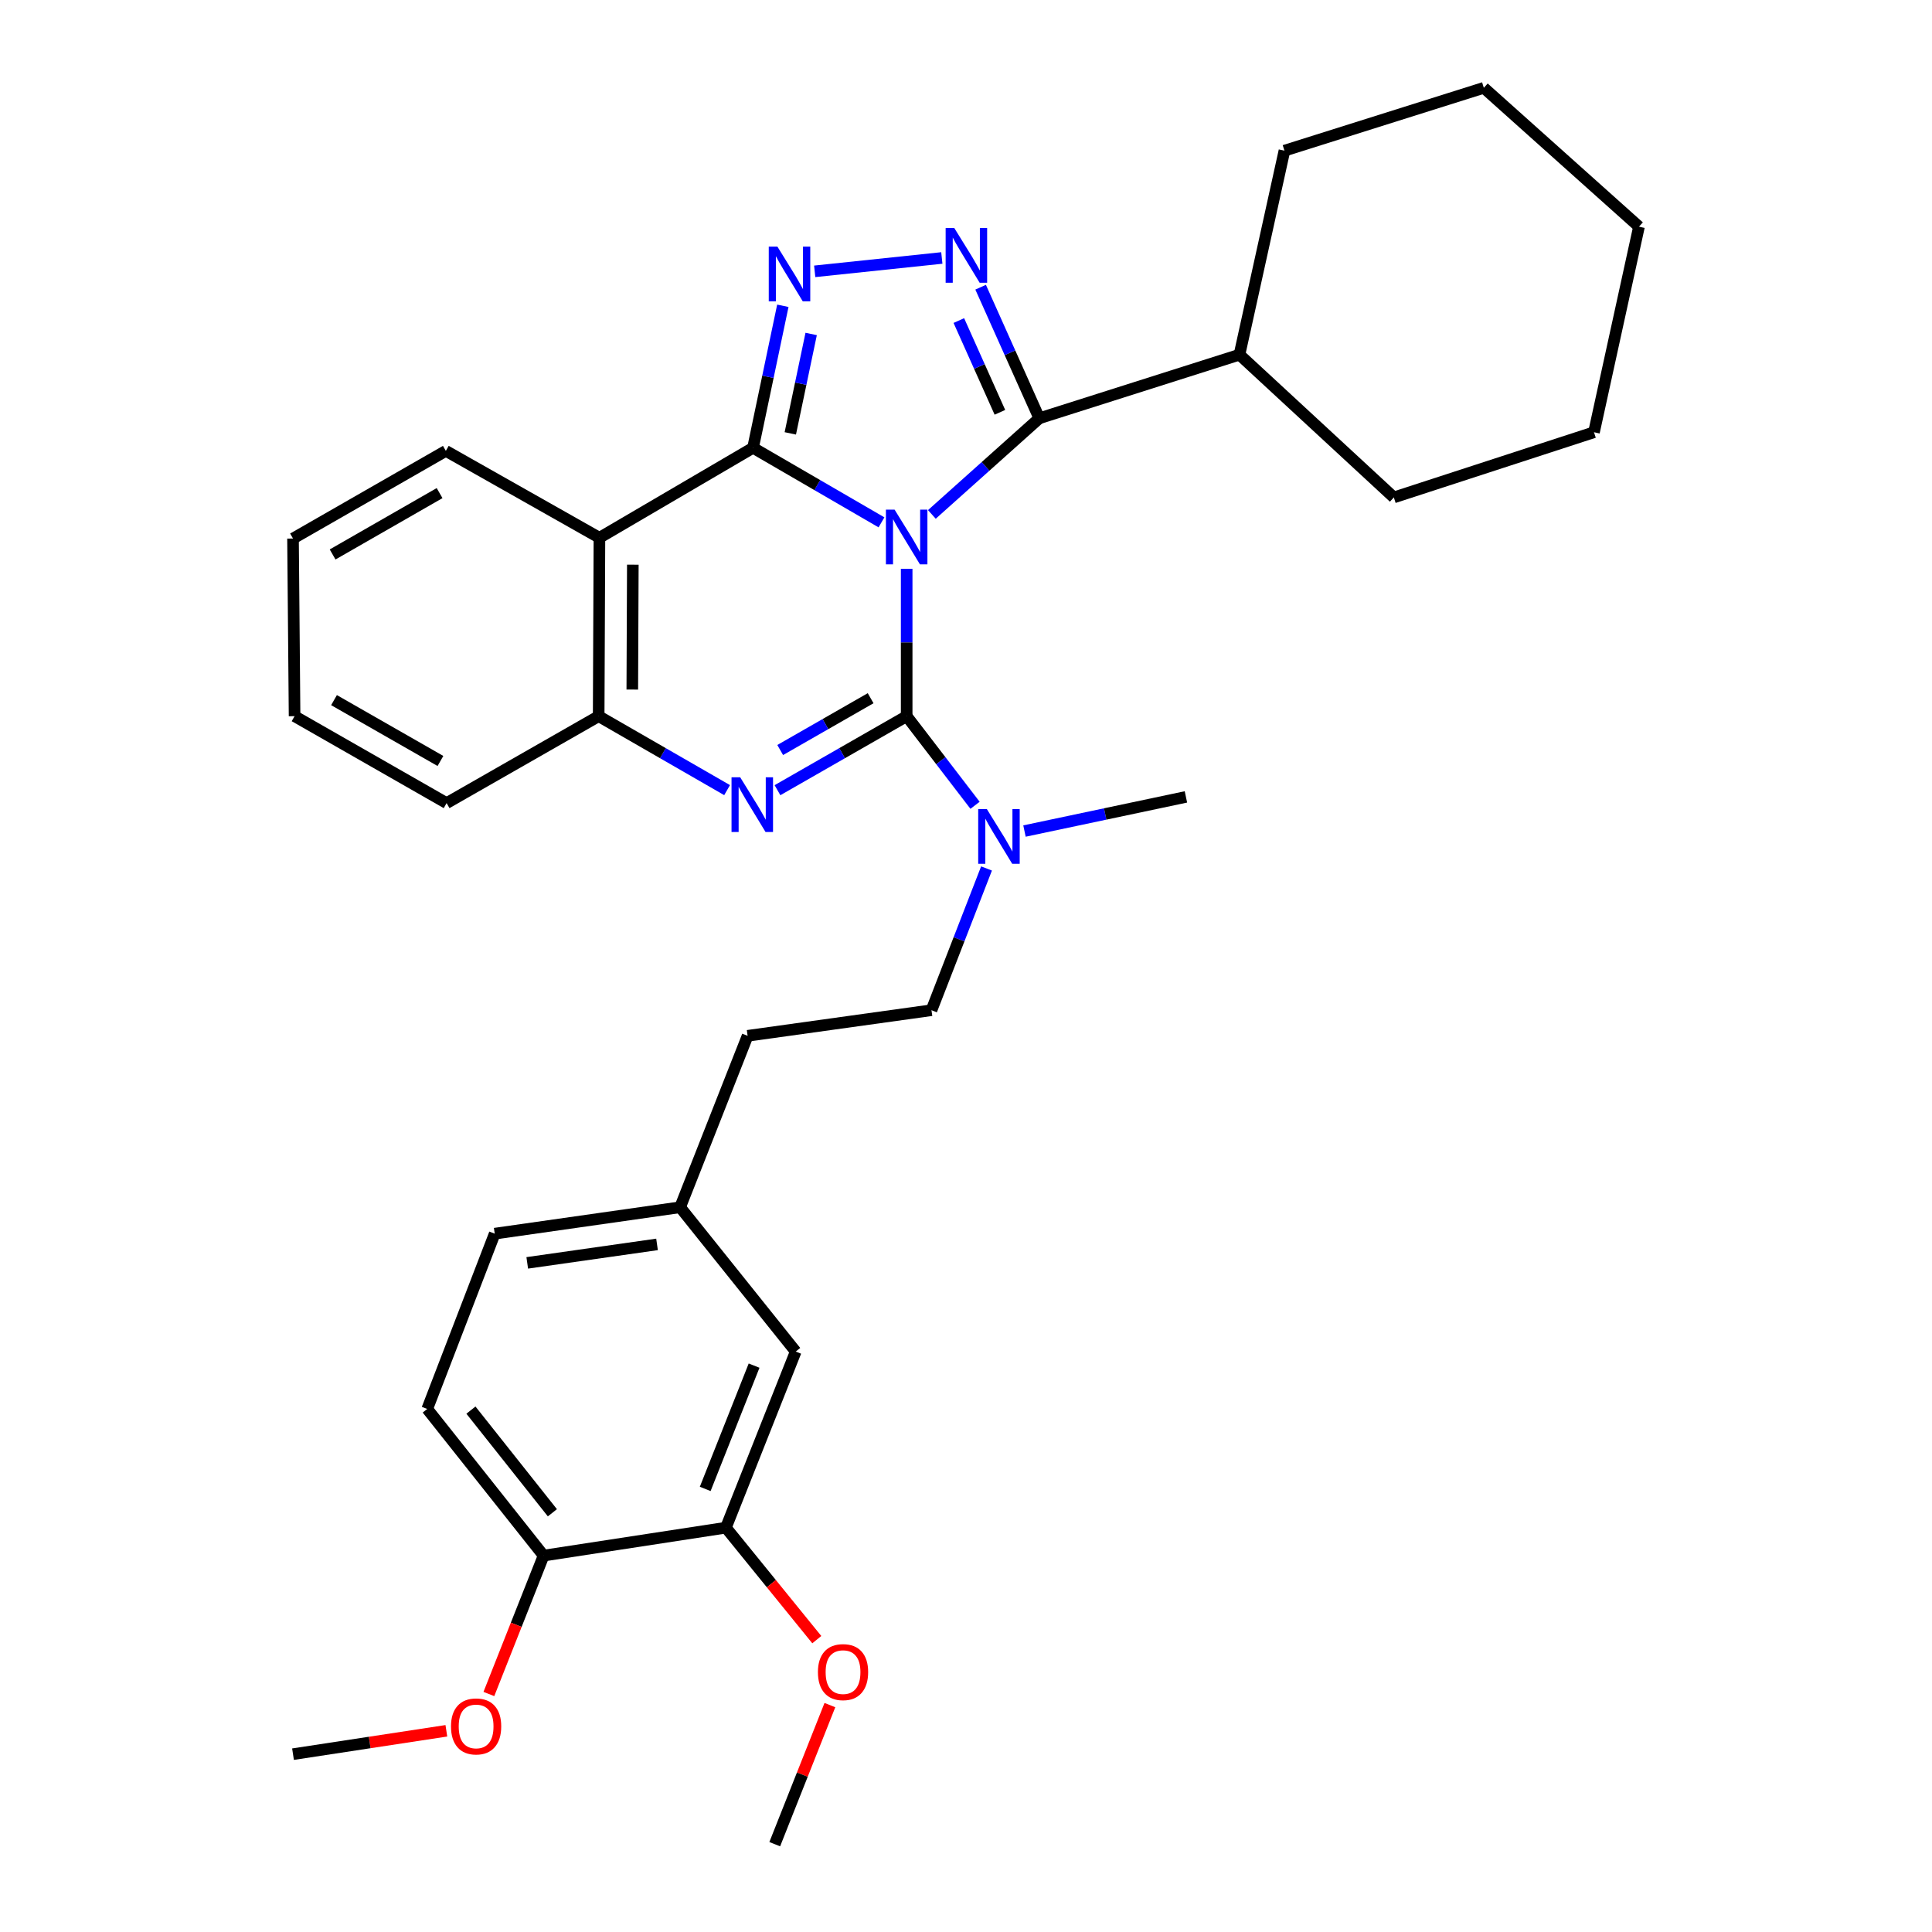 <?xml version='1.0' encoding='iso-8859-1'?>
<svg version='1.1' baseProfile='full'
              xmlns='http://www.w3.org/2000/svg'
                      xmlns:rdkit='http://www.rdkit.org/xml'
                      xmlns:xlink='http://www.w3.org/1999/xlink'
                  xml:space='preserve'
width='1000px' height='1000px' viewBox='0 0 1000 1000'>
<!-- END OF HEADER -->
<rect style='opacity:1.0;fill:#FFFFFF;stroke:none' width='1000' height='1000' x='0' y='0'> </rect>
<path class='bond-0' d='M 469.29,294.415 L 469.29,332.554' style='fill:none;fill-rule:evenodd;stroke:#0000FF;stroke-width:6px;stroke-linecap:butt;stroke-linejoin:miter;stroke-opacity:1' />
<path class='bond-0' d='M 469.29,332.554 L 469.29,370.693' style='fill:none;fill-rule:evenodd;stroke:#000000;stroke-width:6px;stroke-linecap:butt;stroke-linejoin:miter;stroke-opacity:1' />
<path class='bond-1' d='M 456.251,270.367 L 423.012,251.073' style='fill:none;fill-rule:evenodd;stroke:#0000FF;stroke-width:6px;stroke-linecap:butt;stroke-linejoin:miter;stroke-opacity:1' />
<path class='bond-1' d='M 423.012,251.073 L 389.772,231.779' style='fill:none;fill-rule:evenodd;stroke:#000000;stroke-width:6px;stroke-linecap:butt;stroke-linejoin:miter;stroke-opacity:1' />
<path class='bond-3' d='M 482.333,266.264 L 510.135,241.385' style='fill:none;fill-rule:evenodd;stroke:#0000FF;stroke-width:6px;stroke-linecap:butt;stroke-linejoin:miter;stroke-opacity:1' />
<path class='bond-3' d='M 510.135,241.385 L 537.937,216.505' style='fill:none;fill-rule:evenodd;stroke:#000000;stroke-width:6px;stroke-linecap:butt;stroke-linejoin:miter;stroke-opacity:1' />
<path class='bond-2' d='M 469.29,370.693 L 435.855,389.848' style='fill:none;fill-rule:evenodd;stroke:#000000;stroke-width:6px;stroke-linecap:butt;stroke-linejoin:miter;stroke-opacity:1' />
<path class='bond-2' d='M 435.855,389.848 L 402.42,409.002' style='fill:none;fill-rule:evenodd;stroke:#0000FF;stroke-width:6px;stroke-linecap:butt;stroke-linejoin:miter;stroke-opacity:1' />
<path class='bond-2' d='M 450.637,361.389 L 427.233,374.797' style='fill:none;fill-rule:evenodd;stroke:#000000;stroke-width:6px;stroke-linecap:butt;stroke-linejoin:miter;stroke-opacity:1' />
<path class='bond-2' d='M 427.233,374.797 L 403.828,388.206' style='fill:none;fill-rule:evenodd;stroke:#0000FF;stroke-width:6px;stroke-linecap:butt;stroke-linejoin:miter;stroke-opacity:1' />
<path class='bond-8' d='M 469.29,370.693 L 486.987,393.757' style='fill:none;fill-rule:evenodd;stroke:#000000;stroke-width:6px;stroke-linecap:butt;stroke-linejoin:miter;stroke-opacity:1' />
<path class='bond-8' d='M 486.987,393.757 L 504.685,416.821' style='fill:none;fill-rule:evenodd;stroke:#0000FF;stroke-width:6px;stroke-linecap:butt;stroke-linejoin:miter;stroke-opacity:1' />
<path class='bond-4' d='M 389.772,231.779 L 397.484,195.026' style='fill:none;fill-rule:evenodd;stroke:#000000;stroke-width:6px;stroke-linecap:butt;stroke-linejoin:miter;stroke-opacity:1' />
<path class='bond-4' d='M 397.484,195.026 L 405.196,158.274' style='fill:none;fill-rule:evenodd;stroke:#0000FF;stroke-width:6px;stroke-linecap:butt;stroke-linejoin:miter;stroke-opacity:1' />
<path class='bond-4' d='M 409.061,224.315 L 414.46,198.588' style='fill:none;fill-rule:evenodd;stroke:#000000;stroke-width:6px;stroke-linecap:butt;stroke-linejoin:miter;stroke-opacity:1' />
<path class='bond-4' d='M 414.46,198.588 L 419.858,172.862' style='fill:none;fill-rule:evenodd;stroke:#0000FF;stroke-width:6px;stroke-linecap:butt;stroke-linejoin:miter;stroke-opacity:1' />
<path class='bond-6' d='M 389.772,231.779 L 310.265,278.35' style='fill:none;fill-rule:evenodd;stroke:#000000;stroke-width:6px;stroke-linecap:butt;stroke-linejoin:miter;stroke-opacity:1' />
<path class='bond-33' d='M 376.344,408.969 L 343.107,389.831' style='fill:none;fill-rule:evenodd;stroke:#0000FF;stroke-width:6px;stroke-linecap:butt;stroke-linejoin:miter;stroke-opacity:1' />
<path class='bond-33' d='M 343.107,389.831 L 309.87,370.693' style='fill:none;fill-rule:evenodd;stroke:#000000;stroke-width:6px;stroke-linecap:butt;stroke-linejoin:miter;stroke-opacity:1' />
<path class='bond-5' d='M 537.937,216.505 L 522.755,182.582' style='fill:none;fill-rule:evenodd;stroke:#000000;stroke-width:6px;stroke-linecap:butt;stroke-linejoin:miter;stroke-opacity:1' />
<path class='bond-5' d='M 522.755,182.582 L 507.573,148.659' style='fill:none;fill-rule:evenodd;stroke:#0000FF;stroke-width:6px;stroke-linecap:butt;stroke-linejoin:miter;stroke-opacity:1' />
<path class='bond-5' d='M 517.551,213.414 L 506.923,189.667' style='fill:none;fill-rule:evenodd;stroke:#000000;stroke-width:6px;stroke-linecap:butt;stroke-linejoin:miter;stroke-opacity:1' />
<path class='bond-5' d='M 506.923,189.667 L 496.296,165.921' style='fill:none;fill-rule:evenodd;stroke:#0000FF;stroke-width:6px;stroke-linecap:butt;stroke-linejoin:miter;stroke-opacity:1' />
<path class='bond-10' d='M 537.937,216.505 L 641.545,183.588' style='fill:none;fill-rule:evenodd;stroke:#000000;stroke-width:6px;stroke-linecap:butt;stroke-linejoin:miter;stroke-opacity:1' />
<path class='bond-32' d='M 421.691,140.444 L 487.489,133.526' style='fill:none;fill-rule:evenodd;stroke:#0000FF;stroke-width:6px;stroke-linecap:butt;stroke-linejoin:miter;stroke-opacity:1' />
<path class='bond-7' d='M 310.265,278.35 L 309.87,370.693' style='fill:none;fill-rule:evenodd;stroke:#000000;stroke-width:6px;stroke-linecap:butt;stroke-linejoin:miter;stroke-opacity:1' />
<path class='bond-7' d='M 327.55,292.276 L 327.274,356.916' style='fill:none;fill-rule:evenodd;stroke:#000000;stroke-width:6px;stroke-linecap:butt;stroke-linejoin:miter;stroke-opacity:1' />
<path class='bond-16' d='M 310.265,278.35 L 230.767,233.378' style='fill:none;fill-rule:evenodd;stroke:#000000;stroke-width:6px;stroke-linecap:butt;stroke-linejoin:miter;stroke-opacity:1' />
<path class='bond-21' d='M 309.87,370.693 L 231.162,415.684' style='fill:none;fill-rule:evenodd;stroke:#000000;stroke-width:6px;stroke-linecap:butt;stroke-linejoin:miter;stroke-opacity:1' />
<path class='bond-13' d='M 510.622,449.514 L 496.378,486.2' style='fill:none;fill-rule:evenodd;stroke:#0000FF;stroke-width:6px;stroke-linecap:butt;stroke-linejoin:miter;stroke-opacity:1' />
<path class='bond-13' d='M 496.378,486.2 L 482.135,522.886' style='fill:none;fill-rule:evenodd;stroke:#000000;stroke-width:6px;stroke-linecap:butt;stroke-linejoin:miter;stroke-opacity:1' />
<path class='bond-22' d='M 530.269,430.148 L 572.05,421.311' style='fill:none;fill-rule:evenodd;stroke:#0000FF;stroke-width:6px;stroke-linecap:butt;stroke-linejoin:miter;stroke-opacity:1' />
<path class='bond-22' d='M 572.05,421.311 L 613.831,412.475' style='fill:none;fill-rule:evenodd;stroke:#000000;stroke-width:6px;stroke-linecap:butt;stroke-linejoin:miter;stroke-opacity:1' />
<path class='bond-9' d='M 375.723,790.722 L 411.858,699.564' style='fill:none;fill-rule:evenodd;stroke:#000000;stroke-width:6px;stroke-linecap:butt;stroke-linejoin:miter;stroke-opacity:1' />
<path class='bond-9' d='M 365.019,770.656 L 390.314,706.846' style='fill:none;fill-rule:evenodd;stroke:#000000;stroke-width:6px;stroke-linecap:butt;stroke-linejoin:miter;stroke-opacity:1' />
<path class='bond-19' d='M 375.723,790.722 L 399.249,819.699' style='fill:none;fill-rule:evenodd;stroke:#000000;stroke-width:6px;stroke-linecap:butt;stroke-linejoin:miter;stroke-opacity:1' />
<path class='bond-19' d='M 399.249,819.699 L 422.775,848.677' style='fill:none;fill-rule:evenodd;stroke:#FF0000;stroke-width:6px;stroke-linecap:butt;stroke-linejoin:miter;stroke-opacity:1' />
<path class='bond-36' d='M 375.723,790.722 L 281.366,805.176' style='fill:none;fill-rule:evenodd;stroke:#000000;stroke-width:6px;stroke-linecap:butt;stroke-linejoin:miter;stroke-opacity:1' />
<path class='bond-23' d='M 641.545,183.588 L 721.448,257.468' style='fill:none;fill-rule:evenodd;stroke:#000000;stroke-width:6px;stroke-linecap:butt;stroke-linejoin:miter;stroke-opacity:1' />
<path class='bond-24' d='M 641.545,183.588 L 664.826,77.986' style='fill:none;fill-rule:evenodd;stroke:#000000;stroke-width:6px;stroke-linecap:butt;stroke-linejoin:miter;stroke-opacity:1' />
<path class='bond-11' d='M 281.366,805.176 L 221.131,729.272' style='fill:none;fill-rule:evenodd;stroke:#000000;stroke-width:6px;stroke-linecap:butt;stroke-linejoin:miter;stroke-opacity:1' />
<path class='bond-11' d='M 285.917,783.008 L 243.753,729.876' style='fill:none;fill-rule:evenodd;stroke:#000000;stroke-width:6px;stroke-linecap:butt;stroke-linejoin:miter;stroke-opacity:1' />
<path class='bond-20' d='M 281.366,805.176 L 267.201,840.996' style='fill:none;fill-rule:evenodd;stroke:#000000;stroke-width:6px;stroke-linecap:butt;stroke-linejoin:miter;stroke-opacity:1' />
<path class='bond-20' d='M 267.201,840.996 L 253.037,876.816' style='fill:none;fill-rule:evenodd;stroke:#FF0000;stroke-width:6px;stroke-linecap:butt;stroke-linejoin:miter;stroke-opacity:1' />
<path class='bond-12' d='M 411.858,699.564 L 352.028,624.874' style='fill:none;fill-rule:evenodd;stroke:#000000;stroke-width:6px;stroke-linecap:butt;stroke-linejoin:miter;stroke-opacity:1' />
<path class='bond-17' d='M 482.135,522.886 L 386.959,536.135' style='fill:none;fill-rule:evenodd;stroke:#000000;stroke-width:6px;stroke-linecap:butt;stroke-linejoin:miter;stroke-opacity:1' />
<path class='bond-14' d='M 221.131,729.272 L 256.062,638.539' style='fill:none;fill-rule:evenodd;stroke:#000000;stroke-width:6px;stroke-linecap:butt;stroke-linejoin:miter;stroke-opacity:1' />
<path class='bond-15' d='M 352.028,624.874 L 386.959,536.135' style='fill:none;fill-rule:evenodd;stroke:#000000;stroke-width:6px;stroke-linecap:butt;stroke-linejoin:miter;stroke-opacity:1' />
<path class='bond-18' d='M 352.028,624.874 L 256.062,638.539' style='fill:none;fill-rule:evenodd;stroke:#000000;stroke-width:6px;stroke-linecap:butt;stroke-linejoin:miter;stroke-opacity:1' />
<path class='bond-18' d='M 340.078,644.096 L 272.902,653.661' style='fill:none;fill-rule:evenodd;stroke:#000000;stroke-width:6px;stroke-linecap:butt;stroke-linejoin:miter;stroke-opacity:1' />
<path class='bond-27' d='M 230.767,233.378 L 151.664,278.745' style='fill:none;fill-rule:evenodd;stroke:#000000;stroke-width:6px;stroke-linecap:butt;stroke-linejoin:miter;stroke-opacity:1' />
<path class='bond-27' d='M 227.531,255.229 L 172.159,286.986' style='fill:none;fill-rule:evenodd;stroke:#000000;stroke-width:6px;stroke-linecap:butt;stroke-linejoin:miter;stroke-opacity:1' />
<path class='bond-25' d='M 429.551,882.559 L 415.279,918.552' style='fill:none;fill-rule:evenodd;stroke:#FF0000;stroke-width:6px;stroke-linecap:butt;stroke-linejoin:miter;stroke-opacity:1' />
<path class='bond-25' d='M 415.279,918.552 L 401.008,954.545' style='fill:none;fill-rule:evenodd;stroke:#000000;stroke-width:6px;stroke-linecap:butt;stroke-linejoin:miter;stroke-opacity:1' />
<path class='bond-26' d='M 231.038,895.857 L 191.351,901.906' style='fill:none;fill-rule:evenodd;stroke:#FF0000;stroke-width:6px;stroke-linecap:butt;stroke-linejoin:miter;stroke-opacity:1' />
<path class='bond-26' d='M 191.351,901.906 L 151.664,907.955' style='fill:none;fill-rule:evenodd;stroke:#000000;stroke-width:6px;stroke-linecap:butt;stroke-linejoin:miter;stroke-opacity:1' />
<path class='bond-28' d='M 231.162,415.684 L 152.473,370.693' style='fill:none;fill-rule:evenodd;stroke:#000000;stroke-width:6px;stroke-linecap:butt;stroke-linejoin:miter;stroke-opacity:1' />
<path class='bond-28' d='M 227.968,393.878 L 172.886,362.384' style='fill:none;fill-rule:evenodd;stroke:#000000;stroke-width:6px;stroke-linecap:butt;stroke-linejoin:miter;stroke-opacity:1' />
<path class='bond-29' d='M 721.448,257.468 L 825.046,223.732' style='fill:none;fill-rule:evenodd;stroke:#000000;stroke-width:6px;stroke-linecap:butt;stroke-linejoin:miter;stroke-opacity:1' />
<path class='bond-30' d='M 664.826,77.986 L 768.029,45.455' style='fill:none;fill-rule:evenodd;stroke:#000000;stroke-width:6px;stroke-linecap:butt;stroke-linejoin:miter;stroke-opacity:1' />
<path class='bond-35' d='M 151.664,278.745 L 152.473,370.693' style='fill:none;fill-rule:evenodd;stroke:#000000;stroke-width:6px;stroke-linecap:butt;stroke-linejoin:miter;stroke-opacity:1' />
<path class='bond-31' d='M 825.046,223.732 L 848.336,117.33' style='fill:none;fill-rule:evenodd;stroke:#000000;stroke-width:6px;stroke-linecap:butt;stroke-linejoin:miter;stroke-opacity:1' />
<path class='bond-34' d='M 768.029,45.455 L 848.336,117.33' style='fill:none;fill-rule:evenodd;stroke:#000000;stroke-width:6px;stroke-linecap:butt;stroke-linejoin:miter;stroke-opacity:1' />
<path  class='atom-0' d='M 463.03 263.776
L 472.31 278.776
Q 473.23 280.256, 474.71 282.936
Q 476.19 285.616, 476.27 285.776
L 476.27 263.776
L 480.03 263.776
L 480.03 292.096
L 476.15 292.096
L 466.19 275.696
Q 465.03 273.776, 463.79 271.576
Q 462.59 269.376, 462.23 268.696
L 462.23 292.096
L 458.55 292.096
L 458.55 263.776
L 463.03 263.776
' fill='#0000FF'/>
<path  class='atom-3' d='M 383.117 402.314
L 392.397 417.314
Q 393.317 418.794, 394.797 421.474
Q 396.277 424.154, 396.357 424.314
L 396.357 402.314
L 400.117 402.314
L 400.117 430.634
L 396.237 430.634
L 386.277 414.234
Q 385.117 412.314, 383.877 410.114
Q 382.677 407.914, 382.317 407.234
L 382.317 430.634
L 378.637 430.634
L 378.637 402.314
L 383.117 402.314
' fill='#0000FF'/>
<path  class='atom-5' d='M 402.39 127.656
L 411.67 142.656
Q 412.59 144.136, 414.07 146.816
Q 415.55 149.496, 415.63 149.656
L 415.63 127.656
L 419.39 127.656
L 419.39 155.976
L 415.51 155.976
L 405.55 139.576
Q 404.39 137.656, 403.15 135.456
Q 401.95 133.256, 401.59 132.576
L 401.59 155.976
L 397.91 155.976
L 397.91 127.656
L 402.39 127.656
' fill='#0000FF'/>
<path  class='atom-6' d='M 493.942 118.029
L 503.222 133.029
Q 504.142 134.509, 505.622 137.189
Q 507.102 139.869, 507.182 140.029
L 507.182 118.029
L 510.942 118.029
L 510.942 146.349
L 507.062 146.349
L 497.102 129.949
Q 495.942 128.029, 494.702 125.829
Q 493.502 123.629, 493.142 122.949
L 493.142 146.349
L 489.462 146.349
L 489.462 118.029
L 493.942 118.029
' fill='#0000FF'/>
<path  class='atom-9' d='M 510.796 418.782
L 520.076 433.782
Q 520.996 435.262, 522.476 437.942
Q 523.956 440.622, 524.036 440.782
L 524.036 418.782
L 527.796 418.782
L 527.796 447.102
L 523.916 447.102
L 513.956 430.702
Q 512.796 428.782, 511.556 426.582
Q 510.356 424.382, 509.996 423.702
L 509.996 447.102
L 506.316 447.102
L 506.316 418.782
L 510.796 418.782
' fill='#0000FF'/>
<path  class='atom-20' d='M 423.353 865.482
Q 423.353 858.682, 426.713 854.882
Q 430.073 851.082, 436.353 851.082
Q 442.633 851.082, 445.993 854.882
Q 449.353 858.682, 449.353 865.482
Q 449.353 872.362, 445.953 876.282
Q 442.553 880.162, 436.353 880.162
Q 430.113 880.162, 426.713 876.282
Q 423.353 872.402, 423.353 865.482
M 436.353 876.962
Q 440.673 876.962, 442.993 874.082
Q 445.353 871.162, 445.353 865.482
Q 445.353 859.922, 442.993 857.122
Q 440.673 854.282, 436.353 854.282
Q 432.033 854.282, 429.673 857.082
Q 427.353 859.882, 427.353 865.482
Q 427.353 871.202, 429.673 874.082
Q 432.033 876.962, 436.353 876.962
' fill='#FF0000'/>
<path  class='atom-21' d='M 233.435 893.59
Q 233.435 886.79, 236.795 882.99
Q 240.155 879.19, 246.435 879.19
Q 252.715 879.19, 256.075 882.99
Q 259.435 886.79, 259.435 893.59
Q 259.435 900.47, 256.035 904.39
Q 252.635 908.27, 246.435 908.27
Q 240.195 908.27, 236.795 904.39
Q 233.435 900.51, 233.435 893.59
M 246.435 905.07
Q 250.755 905.07, 253.075 902.19
Q 255.435 899.27, 255.435 893.59
Q 255.435 888.03, 253.075 885.23
Q 250.755 882.39, 246.435 882.39
Q 242.115 882.39, 239.755 885.19
Q 237.435 887.99, 237.435 893.59
Q 237.435 899.31, 239.755 902.19
Q 242.115 905.07, 246.435 905.07
' fill='#FF0000'/>
</svg>
